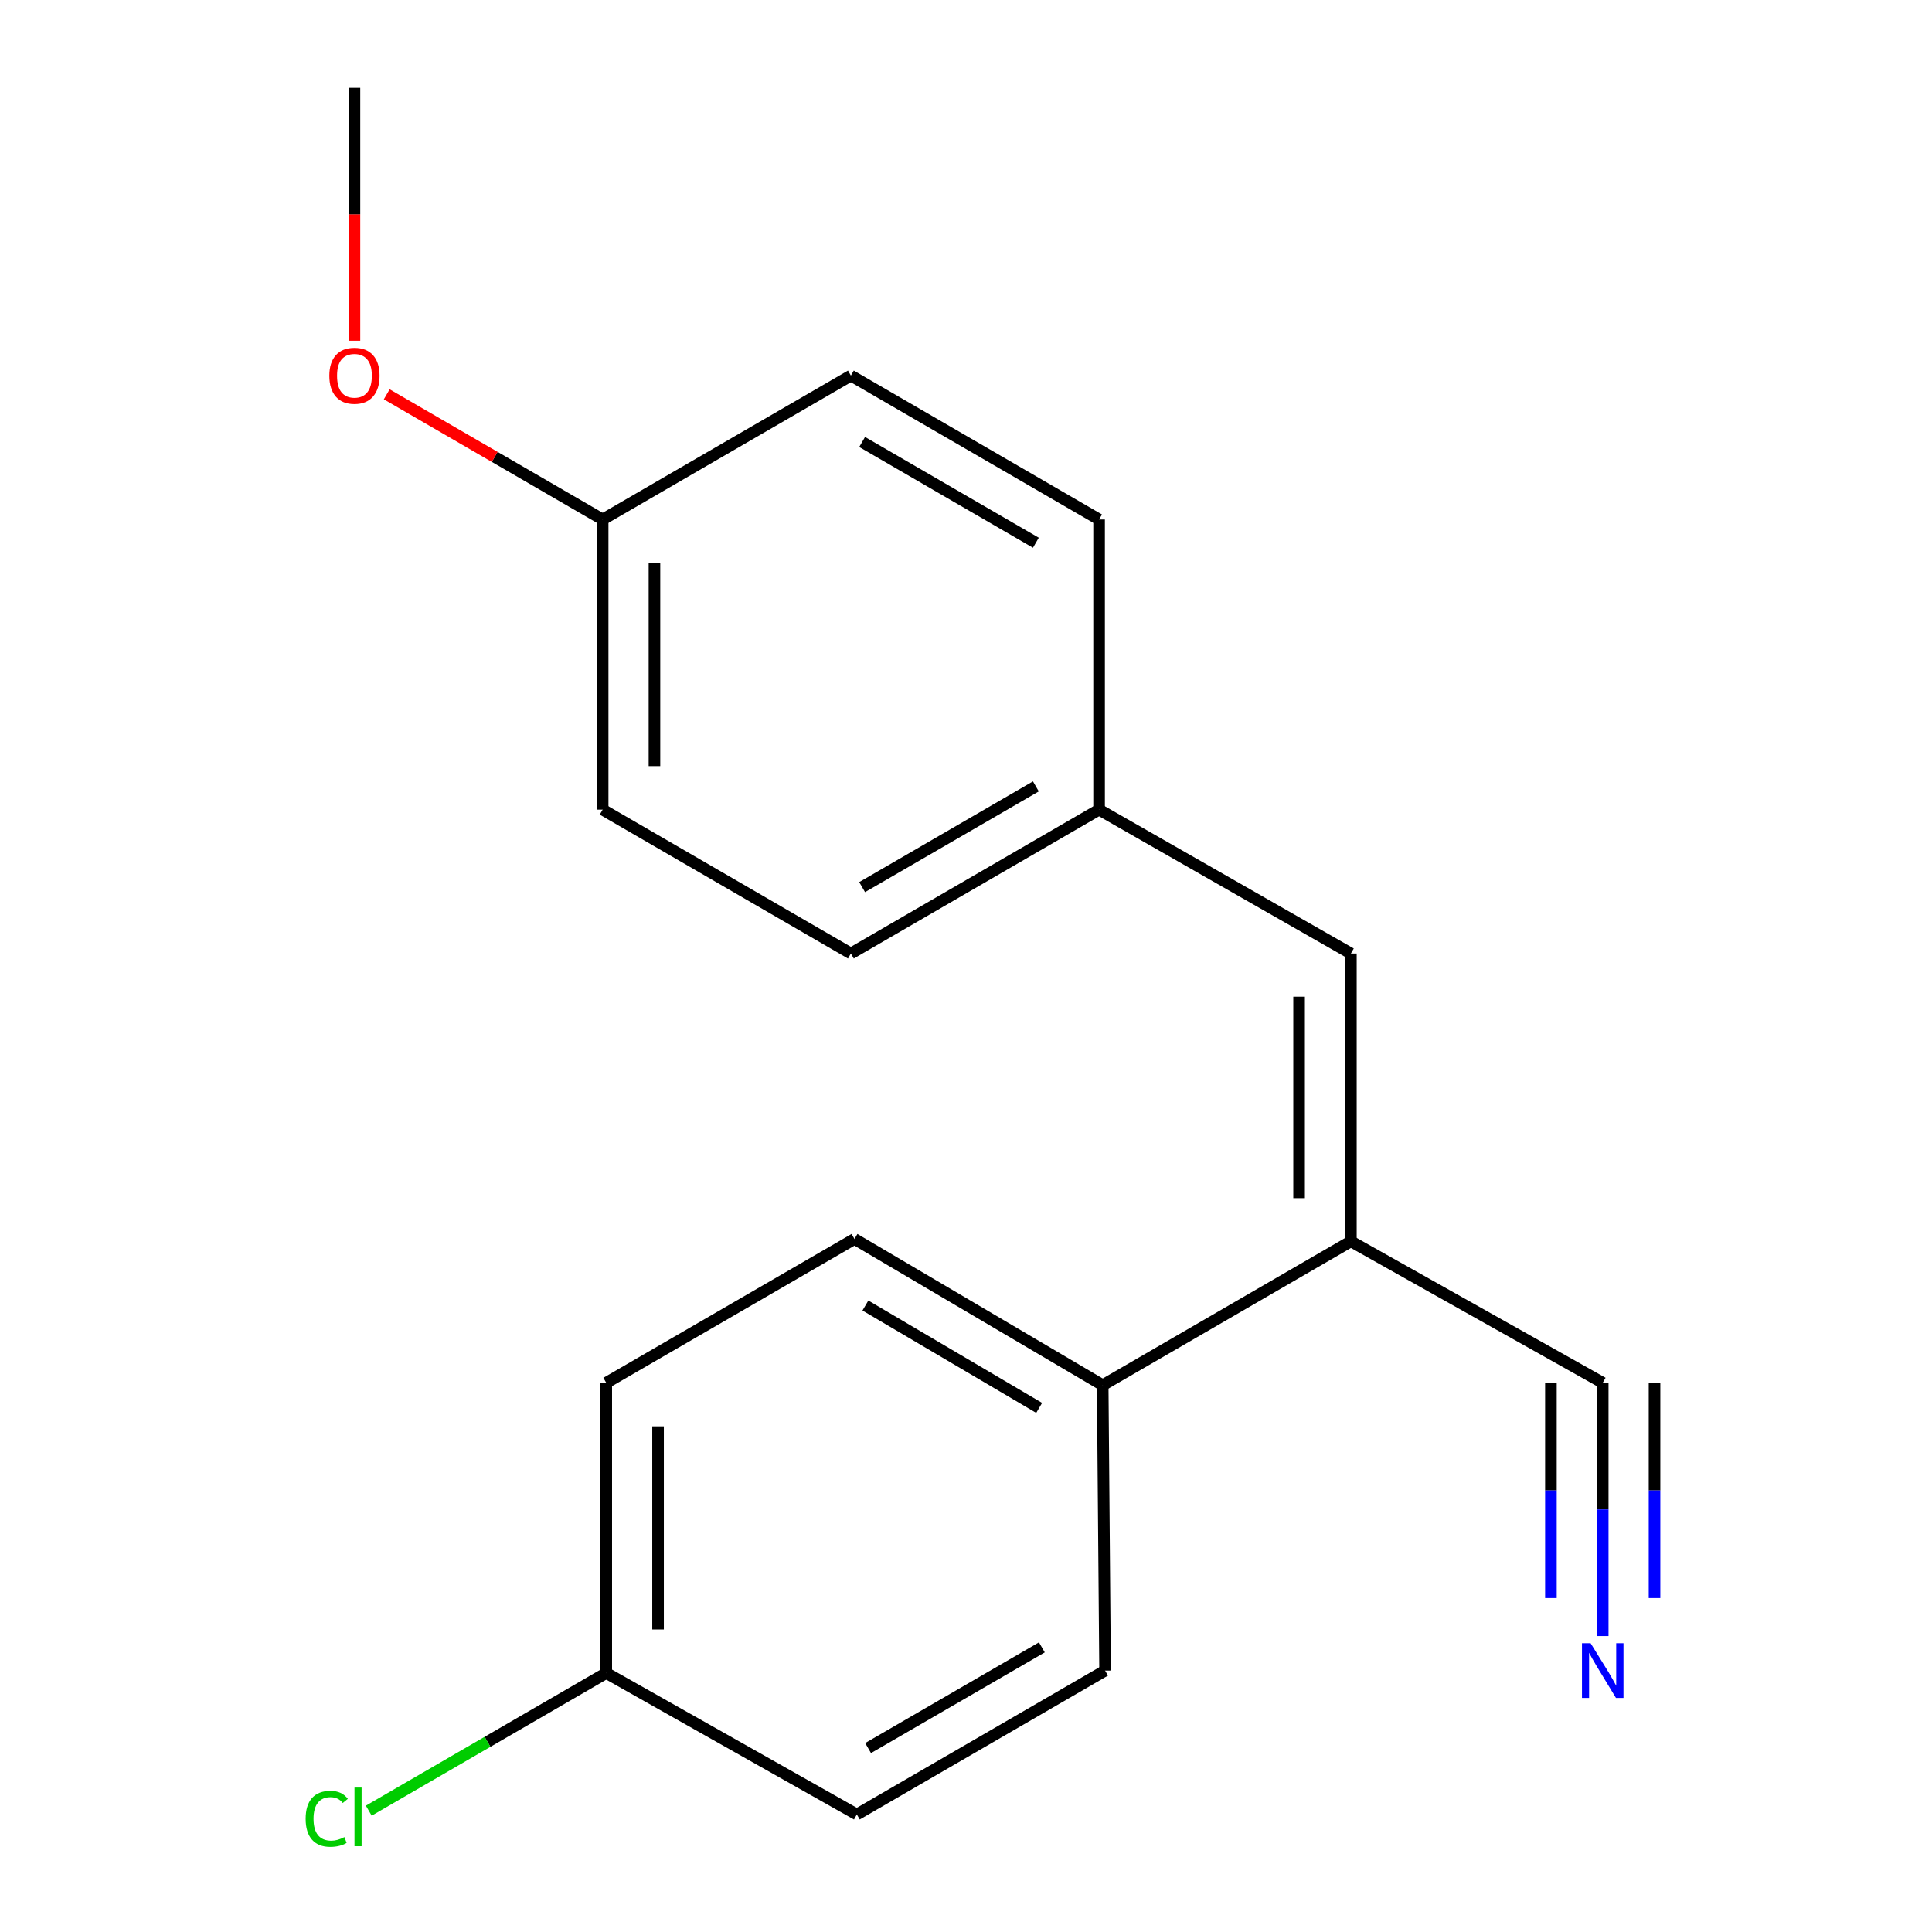 <?xml version='1.0' encoding='iso-8859-1'?>
<svg version='1.1' baseProfile='full'
              xmlns='http://www.w3.org/2000/svg'
                      xmlns:rdkit='http://www.rdkit.org/xml'
                      xmlns:xlink='http://www.w3.org/1999/xlink'
                  xml:space='preserve'
width='1000px' height='1000px' viewBox='0 0 1000 1000'>
<!-- END OF HEADER -->
<rect style='opacity:1.0;fill:#FFFFFF;stroke:none' width='1000' height='1000' x='0' y='0'> </rect>
<path class='bond-0' d='M 699.217,642.501 L 699.217,493.549' style='fill:none;fill-rule:evenodd;stroke:#000000;stroke-width:6px;stroke-linecap:butt;stroke-linejoin:miter;stroke-opacity:1' />
<path class='bond-0' d='M 672.403,620.159 L 672.403,515.892' style='fill:none;fill-rule:evenodd;stroke:#000000;stroke-width:6px;stroke-linecap:butt;stroke-linejoin:miter;stroke-opacity:1' />
<path class='bond-1' d='M 699.217,642.501 L 829.564,715.749' style='fill:none;fill-rule:evenodd;stroke:#000000;stroke-width:6px;stroke-linecap:butt;stroke-linejoin:miter;stroke-opacity:1' />
<path class='bond-3' d='M 699.217,642.501 L 570.747,716.985' style='fill:none;fill-rule:evenodd;stroke:#000000;stroke-width:6px;stroke-linecap:butt;stroke-linejoin:miter;stroke-opacity:1' />
<path class='bond-4' d='M 699.217,493.549 L 568.885,419.065' style='fill:none;fill-rule:evenodd;stroke:#000000;stroke-width:6px;stroke-linecap:butt;stroke-linejoin:miter;stroke-opacity:1' />
<path class='bond-2' d='M 829.564,715.749 L 829.564,781.283' style='fill:none;fill-rule:evenodd;stroke:#000000;stroke-width:6px;stroke-linecap:butt;stroke-linejoin:miter;stroke-opacity:1' />
<path class='bond-2' d='M 829.564,781.283 L 829.564,846.818' style='fill:none;fill-rule:evenodd;stroke:#0000FF;stroke-width:6px;stroke-linecap:butt;stroke-linejoin:miter;stroke-opacity:1' />
<path class='bond-2' d='M 802.749,715.749 L 802.749,771.453' style='fill:none;fill-rule:evenodd;stroke:#000000;stroke-width:6px;stroke-linecap:butt;stroke-linejoin:miter;stroke-opacity:1' />
<path class='bond-2' d='M 802.749,771.453 L 802.749,827.157' style='fill:none;fill-rule:evenodd;stroke:#0000FF;stroke-width:6px;stroke-linecap:butt;stroke-linejoin:miter;stroke-opacity:1' />
<path class='bond-2' d='M 856.378,715.749 L 856.378,771.453' style='fill:none;fill-rule:evenodd;stroke:#000000;stroke-width:6px;stroke-linecap:butt;stroke-linejoin:miter;stroke-opacity:1' />
<path class='bond-2' d='M 856.378,771.453 L 856.378,827.157' style='fill:none;fill-rule:evenodd;stroke:#0000FF;stroke-width:6px;stroke-linecap:butt;stroke-linejoin:miter;stroke-opacity:1' />
<path class='bond-5' d='M 570.747,716.985 L 442.278,641.28' style='fill:none;fill-rule:evenodd;stroke:#000000;stroke-width:6px;stroke-linecap:butt;stroke-linejoin:miter;stroke-opacity:1' />
<path class='bond-5' d='M 537.864,728.731 L 447.935,675.737' style='fill:none;fill-rule:evenodd;stroke:#000000;stroke-width:6px;stroke-linecap:butt;stroke-linejoin:miter;stroke-opacity:1' />
<path class='bond-6' d='M 570.747,716.985 L 571.984,864.701' style='fill:none;fill-rule:evenodd;stroke:#000000;stroke-width:6px;stroke-linecap:butt;stroke-linejoin:miter;stroke-opacity:1' />
<path class='bond-12' d='M 568.885,419.065 L 568.885,268.891' style='fill:none;fill-rule:evenodd;stroke:#000000;stroke-width:6px;stroke-linecap:butt;stroke-linejoin:miter;stroke-opacity:1' />
<path class='bond-13' d='M 568.885,419.065 L 440.416,493.549' style='fill:none;fill-rule:evenodd;stroke:#000000;stroke-width:6px;stroke-linecap:butt;stroke-linejoin:miter;stroke-opacity:1' />
<path class='bond-13' d='M 536.166,407.04 L 446.237,459.179' style='fill:none;fill-rule:evenodd;stroke:#000000;stroke-width:6px;stroke-linecap:butt;stroke-linejoin:miter;stroke-opacity:1' />
<path class='bond-10' d='M 442.278,641.28 L 313.793,715.749' style='fill:none;fill-rule:evenodd;stroke:#000000;stroke-width:6px;stroke-linecap:butt;stroke-linejoin:miter;stroke-opacity:1' />
<path class='bond-9' d='M 571.984,864.701 L 443.499,939.17' style='fill:none;fill-rule:evenodd;stroke:#000000;stroke-width:6px;stroke-linecap:butt;stroke-linejoin:miter;stroke-opacity:1' />
<path class='bond-9' d='M 539.265,852.673 L 449.326,904.801' style='fill:none;fill-rule:evenodd;stroke:#000000;stroke-width:6px;stroke-linecap:butt;stroke-linejoin:miter;stroke-opacity:1' />
<path class='bond-7' d='M 313.793,865.938 L 443.499,939.17' style='fill:none;fill-rule:evenodd;stroke:#000000;stroke-width:6px;stroke-linecap:butt;stroke-linejoin:miter;stroke-opacity:1' />
<path class='bond-11' d='M 313.793,865.938 L 252.335,901.57' style='fill:none;fill-rule:evenodd;stroke:#000000;stroke-width:6px;stroke-linecap:butt;stroke-linejoin:miter;stroke-opacity:1' />
<path class='bond-11' d='M 252.335,901.57 L 190.876,937.202' style='fill:none;fill-rule:evenodd;stroke:#00CC00;stroke-width:6px;stroke-linecap:butt;stroke-linejoin:miter;stroke-opacity:1' />
<path class='bond-18' d='M 313.793,865.938 L 313.793,715.749' style='fill:none;fill-rule:evenodd;stroke:#000000;stroke-width:6px;stroke-linecap:butt;stroke-linejoin:miter;stroke-opacity:1' />
<path class='bond-18' d='M 340.608,843.409 L 340.608,738.277' style='fill:none;fill-rule:evenodd;stroke:#000000;stroke-width:6px;stroke-linecap:butt;stroke-linejoin:miter;stroke-opacity:1' />
<path class='bond-8' d='M 311.931,268.891 L 311.931,419.065' style='fill:none;fill-rule:evenodd;stroke:#000000;stroke-width:6px;stroke-linecap:butt;stroke-linejoin:miter;stroke-opacity:1' />
<path class='bond-8' d='M 338.745,291.417 L 338.745,396.539' style='fill:none;fill-rule:evenodd;stroke:#000000;stroke-width:6px;stroke-linecap:butt;stroke-linejoin:miter;stroke-opacity:1' />
<path class='bond-16' d='M 311.931,268.891 L 256.053,236.494' style='fill:none;fill-rule:evenodd;stroke:#000000;stroke-width:6px;stroke-linecap:butt;stroke-linejoin:miter;stroke-opacity:1' />
<path class='bond-16' d='M 256.053,236.494 L 200.174,204.097' style='fill:none;fill-rule:evenodd;stroke:#FF0000;stroke-width:6px;stroke-linecap:butt;stroke-linejoin:miter;stroke-opacity:1' />
<path class='bond-19' d='M 311.931,268.891 L 440.416,194.407' style='fill:none;fill-rule:evenodd;stroke:#000000;stroke-width:6px;stroke-linecap:butt;stroke-linejoin:miter;stroke-opacity:1' />
<path class='bond-14' d='M 568.885,268.891 L 440.416,194.407' style='fill:none;fill-rule:evenodd;stroke:#000000;stroke-width:6px;stroke-linecap:butt;stroke-linejoin:miter;stroke-opacity:1' />
<path class='bond-14' d='M 536.166,280.916 L 446.237,228.777' style='fill:none;fill-rule:evenodd;stroke:#000000;stroke-width:6px;stroke-linecap:butt;stroke-linejoin:miter;stroke-opacity:1' />
<path class='bond-15' d='M 440.416,493.549 L 311.931,419.065' style='fill:none;fill-rule:evenodd;stroke:#000000;stroke-width:6px;stroke-linecap:butt;stroke-linejoin:miter;stroke-opacity:1' />
<path class='bond-17' d='M 183.462,176.363 L 183.462,110.909' style='fill:none;fill-rule:evenodd;stroke:#FF0000;stroke-width:6px;stroke-linecap:butt;stroke-linejoin:miter;stroke-opacity:1' />
<path class='bond-17' d='M 183.462,110.909 L 183.462,45.455' style='fill:none;fill-rule:evenodd;stroke:#000000;stroke-width:6px;stroke-linecap:butt;stroke-linejoin:miter;stroke-opacity:1' />
<path  class='atom-3' d='M 823.304 850.541
L 832.584 865.541
Q 833.504 867.021, 834.984 869.701
Q 836.464 872.381, 836.544 872.541
L 836.544 850.541
L 840.304 850.541
L 840.304 878.861
L 836.424 878.861
L 826.464 862.461
Q 825.304 860.541, 824.064 858.341
Q 822.864 856.141, 822.504 855.461
L 822.504 878.861
L 818.824 878.861
L 818.824 850.541
L 823.304 850.541
' fill='#0000FF'/>
<path  class='atom-12' d='M 158.204 941.402
Q 158.204 934.362, 161.484 930.682
Q 164.804 926.962, 171.084 926.962
Q 176.924 926.962, 180.044 931.082
L 177.404 933.242
Q 175.124 930.242, 171.084 930.242
Q 166.804 930.242, 164.524 933.122
Q 162.284 935.962, 162.284 941.402
Q 162.284 947.002, 164.604 949.882
Q 166.964 952.762, 171.524 952.762
Q 174.644 952.762, 178.284 950.882
L 179.404 953.882
Q 177.924 954.842, 175.684 955.402
Q 173.444 955.962, 170.964 955.962
Q 164.804 955.962, 161.484 952.202
Q 158.204 948.442, 158.204 941.402
' fill='#00CC00'/>
<path  class='atom-12' d='M 183.484 925.242
L 187.164 925.242
L 187.164 955.602
L 183.484 955.602
L 183.484 925.242
' fill='#00CC00'/>
<path  class='atom-17' d='M 170.462 194.487
Q 170.462 187.687, 173.822 183.887
Q 177.182 180.087, 183.462 180.087
Q 189.742 180.087, 193.102 183.887
Q 196.462 187.687, 196.462 194.487
Q 196.462 201.367, 193.062 205.287
Q 189.662 209.167, 183.462 209.167
Q 177.222 209.167, 173.822 205.287
Q 170.462 201.407, 170.462 194.487
M 183.462 205.967
Q 187.782 205.967, 190.102 203.087
Q 192.462 200.167, 192.462 194.487
Q 192.462 188.927, 190.102 186.127
Q 187.782 183.287, 183.462 183.287
Q 179.142 183.287, 176.782 186.087
Q 174.462 188.887, 174.462 194.487
Q 174.462 200.207, 176.782 203.087
Q 179.142 205.967, 183.462 205.967
' fill='#FF0000'/>
</svg>
